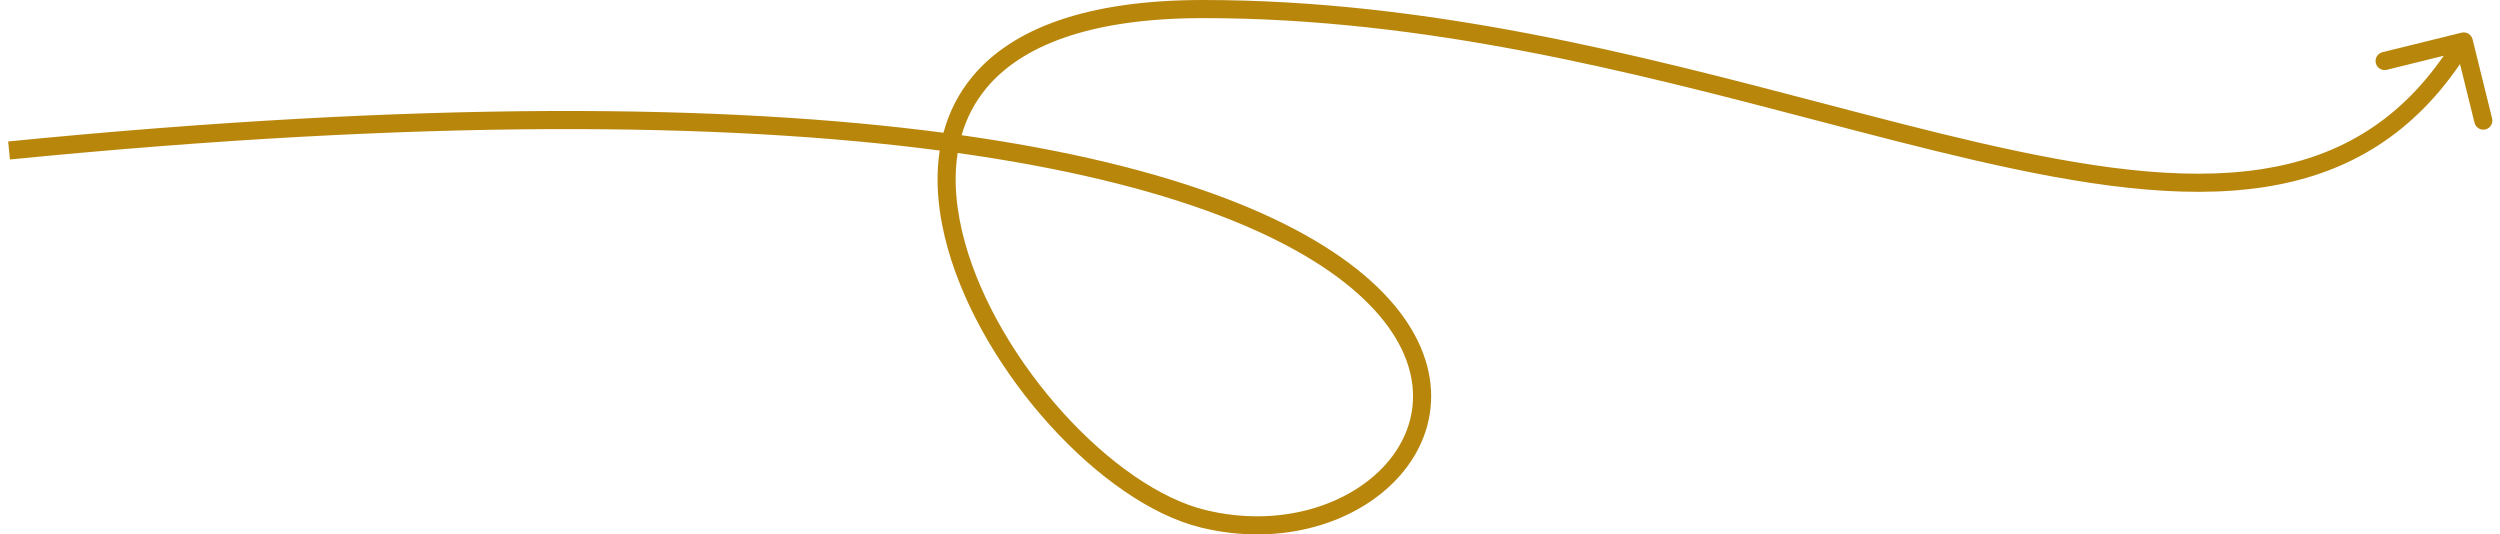 <?xml version="1.0" encoding="UTF-8"?> <svg xmlns="http://www.w3.org/2000/svg" width="276" height="59" viewBox="0 0 276 59" fill="none"> <path fill-rule="evenodd" clip-rule="evenodd" d="M117.417 45.625C122.361 51.07 128.052 55.073 133.058 56.298C141.387 58.336 149.081 55.734 153.08 51.155C155.071 48.876 156.145 46.119 155.983 43.167C155.822 40.214 154.418 36.951 151.237 33.687C144.845 27.125 131.402 20.701 107.405 17.13C106.852 17.047 106.293 16.967 105.729 16.887C105.239 19.992 105.576 23.403 106.571 26.925C108.416 33.456 112.489 40.196 117.417 45.625ZM103.746 16.618C103.213 20.069 103.603 23.777 104.646 27.468C106.593 34.358 110.847 41.363 115.937 46.969C121.012 52.559 127.031 56.882 132.583 58.24C141.531 60.43 150.027 57.69 154.587 52.471C156.876 49.85 158.173 46.595 157.981 43.058C157.788 39.524 156.112 35.824 152.67 32.291C145.817 25.257 131.84 18.744 107.699 15.152C107.191 15.076 106.679 15.002 106.161 14.928C106.709 13.026 107.612 11.268 108.914 9.706C112.699 5.166 120.086 2 132.821 2C157.448 2 180.289 7.985 200.487 13.278C206.537 14.863 212.35 16.386 217.903 17.668C229.894 20.436 240.724 22.084 250.001 20.65C258.684 19.308 265.978 15.269 271.586 7.072L273.186 13.555C273.319 14.091 273.861 14.419 274.397 14.286C274.933 14.154 275.26 13.612 275.128 13.076L272.971 4.338C272.839 3.802 272.297 3.475 271.76 3.607L263.023 5.764C262.486 5.896 262.159 6.438 262.291 6.974C262.424 7.511 262.966 7.838 263.502 7.706L269.789 6.154C264.527 13.735 257.778 17.424 249.696 18.673C240.825 20.044 230.318 18.481 218.353 15.719C212.901 14.461 207.157 12.955 201.152 11.381C180.92 6.078 157.733 0 132.821 0C119.831 0 111.716 3.221 107.378 8.425C105.809 10.307 104.764 12.411 104.159 14.655C80.19 11.5 46.706 11.091 0.902 15.617L1.098 17.607C46.715 13.1 79.99 13.508 103.746 16.618Z" fill="#B8860B"></path> </svg> 